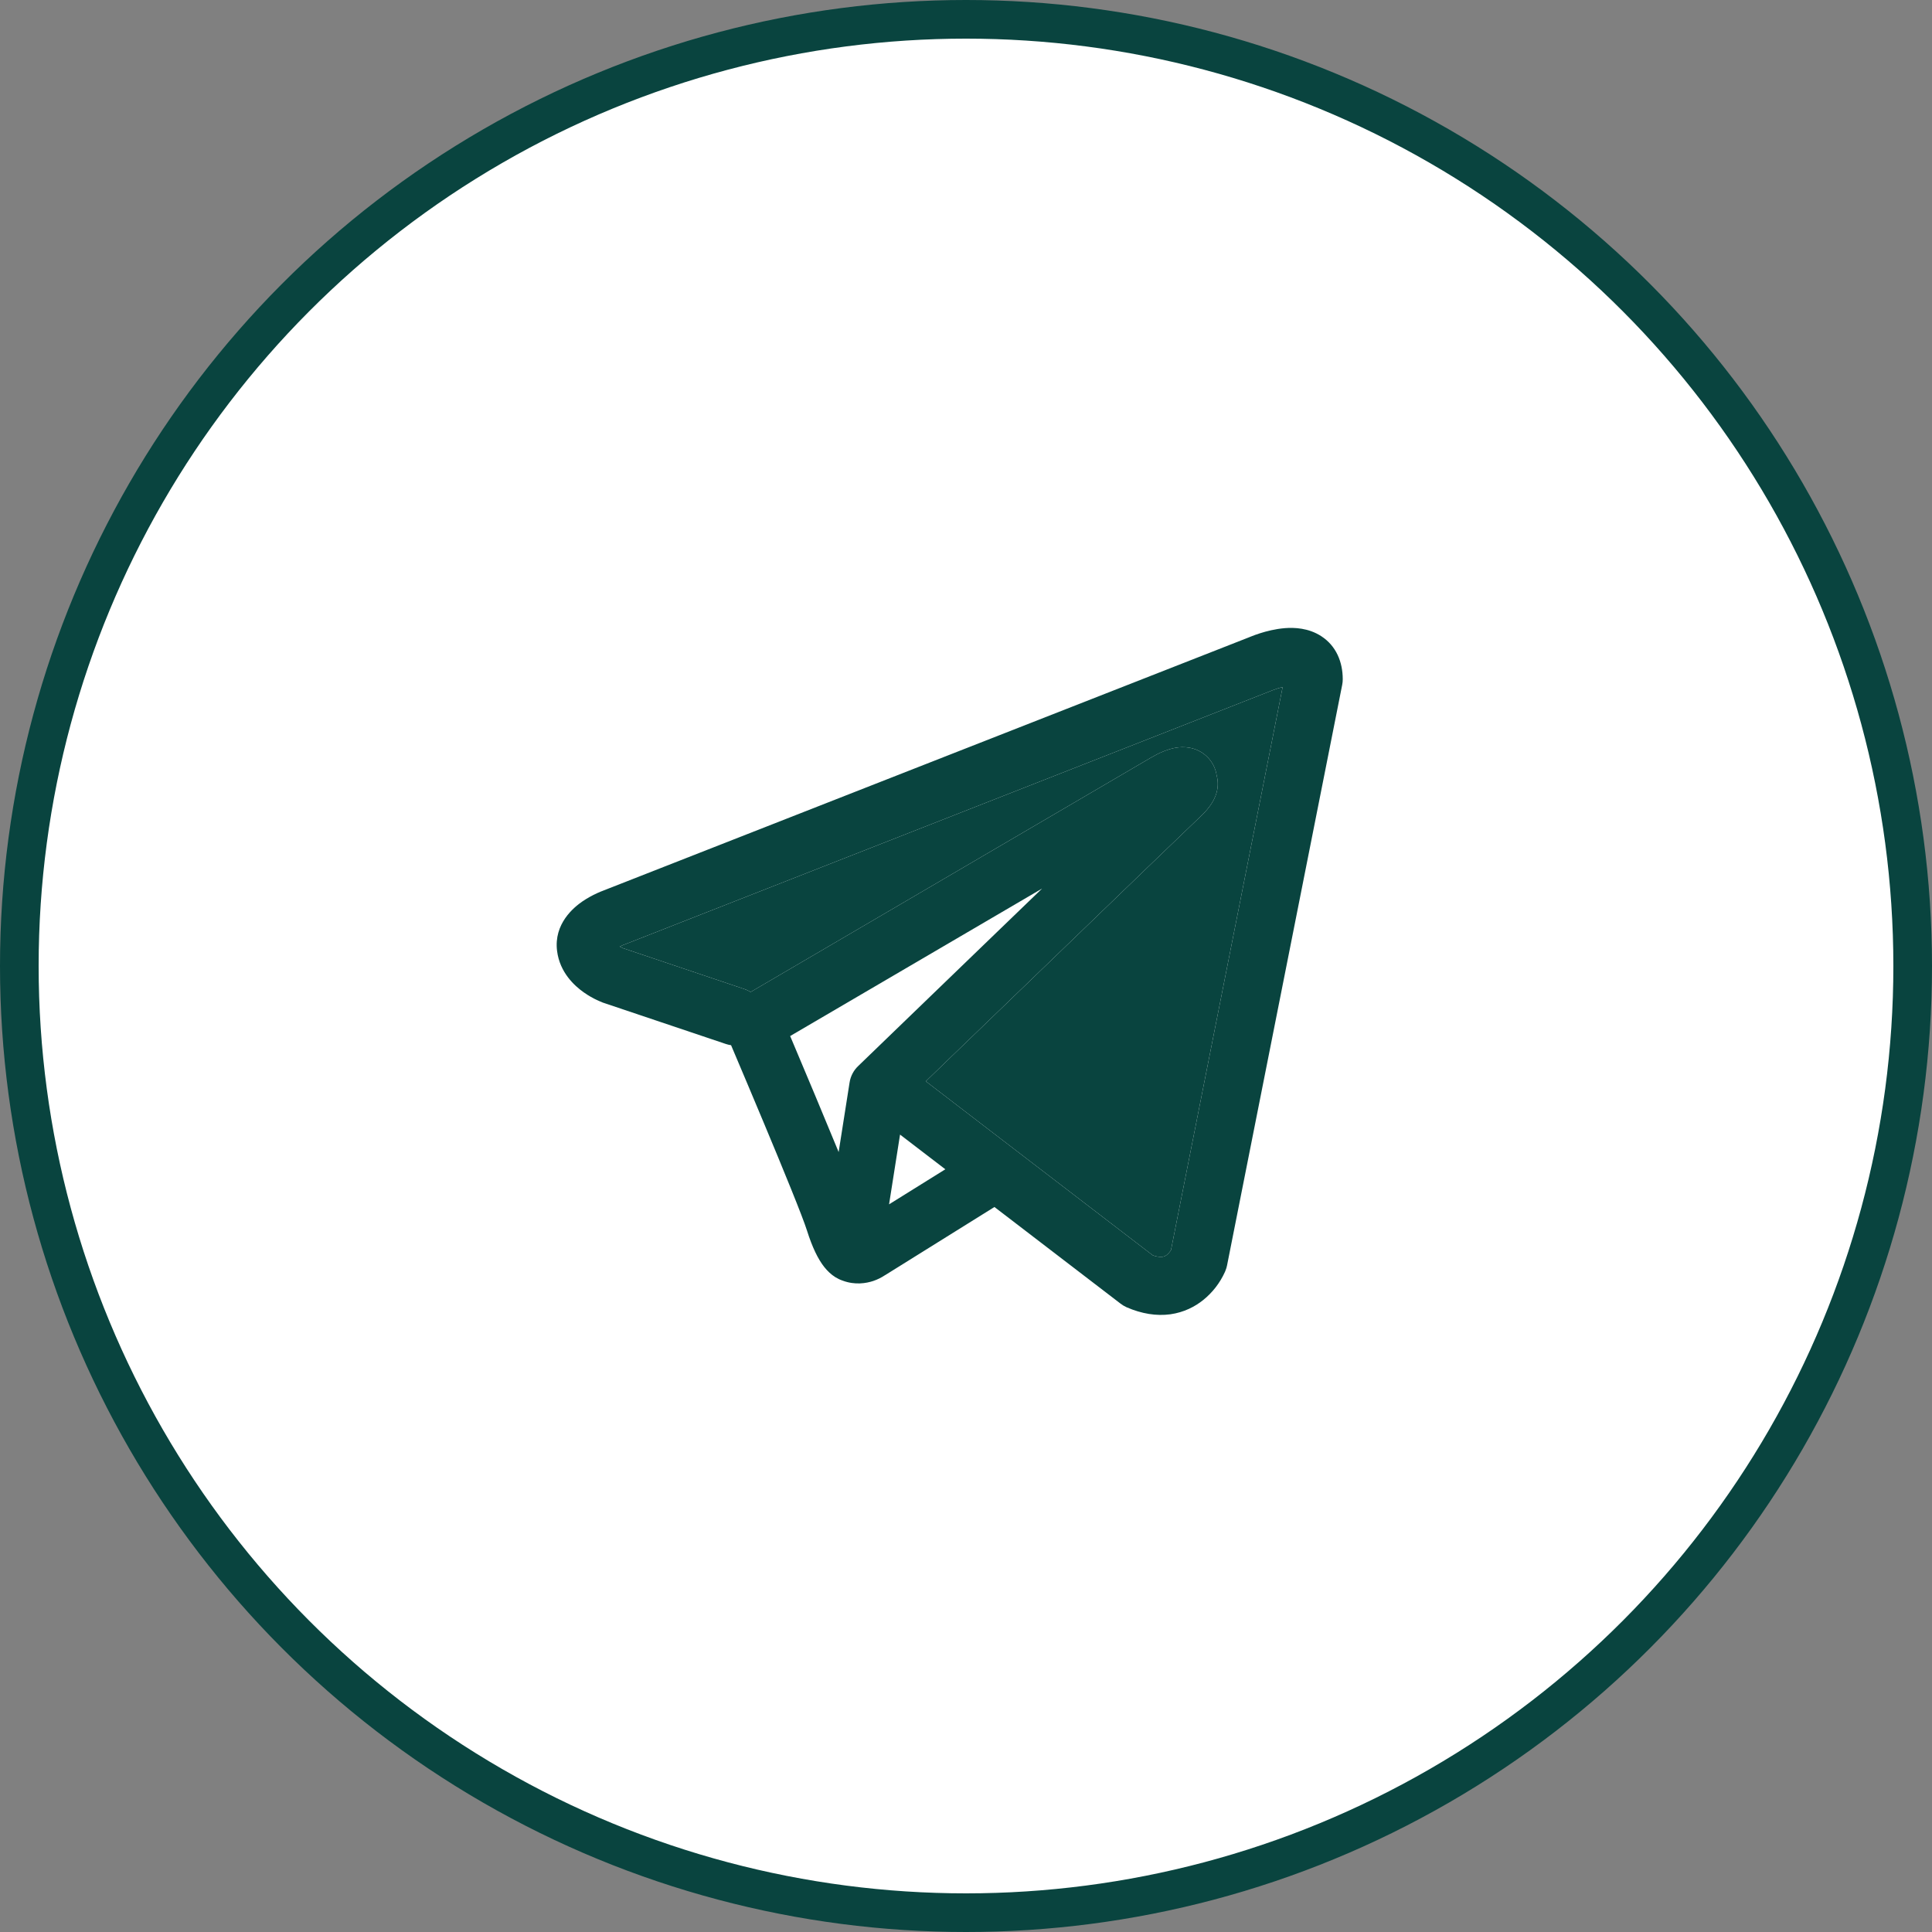 <?xml version="1.0" encoding="UTF-8"?> <svg xmlns="http://www.w3.org/2000/svg" width="50" height="50" viewBox="0 0 50 50" fill="none"><rect x="0" y="0" width="50" height="50" fill="#808080" stroke="none"/><circle cx="25" cy="25" r="24.5" fill="white" stroke="#09443F"></circle><path fill-rule="evenodd" clip-rule="evenodd" d="M18.788 27.019C18.831 27.033 18.875 27.044 18.92 27.05C19.203 27.717 19.485 28.384 19.764 29.052C20.267 30.254 20.774 31.492 20.885 31.848C21.024 32.286 21.17 32.584 21.33 32.788C21.413 32.892 21.508 32.984 21.62 33.054C21.679 33.09 21.741 33.12 21.806 33.142C22.126 33.262 22.418 33.212 22.601 33.151C22.709 33.114 22.811 33.064 22.905 33.001L22.91 32.999L25.736 31.237L29.001 33.739C29.049 33.776 29.101 33.807 29.157 33.832C29.549 34.002 29.929 34.062 30.287 34.014C30.643 33.964 30.926 33.815 31.137 33.646C31.38 33.451 31.573 33.201 31.701 32.918L31.71 32.896L31.713 32.888L31.715 32.884V32.882L31.716 32.881C31.734 32.838 31.747 32.794 31.756 32.748L34.736 17.723C34.746 17.675 34.75 17.626 34.75 17.577C34.75 17.137 34.584 16.718 34.195 16.465C33.861 16.248 33.49 16.238 33.255 16.256C33.003 16.276 32.769 16.338 32.612 16.388C32.524 16.416 32.438 16.447 32.352 16.482L32.341 16.487L15.627 23.043L15.625 23.044C15.569 23.065 15.513 23.088 15.458 23.113C15.326 23.173 15.199 23.244 15.078 23.325C14.851 23.48 14.328 23.906 14.417 24.61C14.487 25.17 14.871 25.515 15.106 25.681C15.234 25.772 15.356 25.837 15.446 25.88C15.486 25.9 15.572 25.934 15.609 25.95L15.619 25.953L18.788 27.019ZM32.926 17.867H32.924C32.916 17.871 32.907 17.875 32.898 17.878L16.164 24.443C16.156 24.447 16.147 24.45 16.138 24.453L16.128 24.456C16.098 24.468 16.068 24.481 16.038 24.496C16.066 24.512 16.095 24.526 16.124 24.539L19.266 25.597C19.323 25.616 19.376 25.641 19.426 25.673L29.803 19.598L29.813 19.593C29.854 19.569 29.895 19.546 29.937 19.525C30.009 19.488 30.124 19.434 30.254 19.394C30.344 19.366 30.611 19.287 30.899 19.38C31.052 19.428 31.188 19.518 31.292 19.64C31.396 19.762 31.464 19.911 31.487 20.069C31.525 20.208 31.526 20.354 31.49 20.493C31.42 20.768 31.228 20.982 31.053 21.146C30.903 21.286 28.957 23.162 27.038 25.014L24.425 27.534L23.96 27.984L29.832 32.486C29.912 32.519 29.998 32.533 30.083 32.526C30.127 32.52 30.167 32.502 30.2 32.474C30.241 32.44 30.276 32.399 30.303 32.354L30.305 32.353L33.195 17.78C33.104 17.802 33.015 17.831 32.928 17.866L32.926 17.867ZM24.465 30.261L23.293 29.363L23.009 31.168L24.465 30.261ZM22.218 27.581L23.383 26.456L25.996 23.934L26.969 22.996L20.449 26.813L20.484 26.895C20.895 27.866 21.302 28.84 21.704 29.815L21.987 28.015C22.013 27.848 22.094 27.696 22.218 27.581Z" fill="#09443F"></path><path d="M32.926 17.867H32.924C32.916 17.871 32.907 17.875 32.898 17.878L16.164 24.443C16.156 24.447 16.147 24.45 16.138 24.453L16.128 24.456C16.098 24.468 16.068 24.481 16.038 24.496C16.066 24.512 16.095 24.526 16.124 24.539L19.266 25.597C19.323 25.616 19.376 25.641 19.426 25.673L29.803 19.598L29.813 19.593C29.854 19.569 29.895 19.546 29.937 19.525C30.009 19.488 30.124 19.434 30.254 19.394C30.344 19.366 30.611 19.287 30.899 19.38C31.052 19.428 31.188 19.518 31.292 19.64C31.396 19.762 31.464 19.911 31.487 20.069C31.525 20.208 31.526 20.354 31.49 20.493C31.42 20.768 31.228 20.982 31.053 21.146C30.903 21.286 28.957 23.162 27.038 25.014L24.425 27.534L23.96 27.984L29.832 32.486C29.912 32.519 29.998 32.533 30.083 32.526C30.127 32.52 30.167 32.502 30.2 32.474C30.241 32.44 30.276 32.399 30.303 32.354L30.305 32.353L33.195 17.78C33.104 17.802 33.015 17.831 32.928 17.866L32.926 17.867Z" fill="#09443F"></path></svg> 